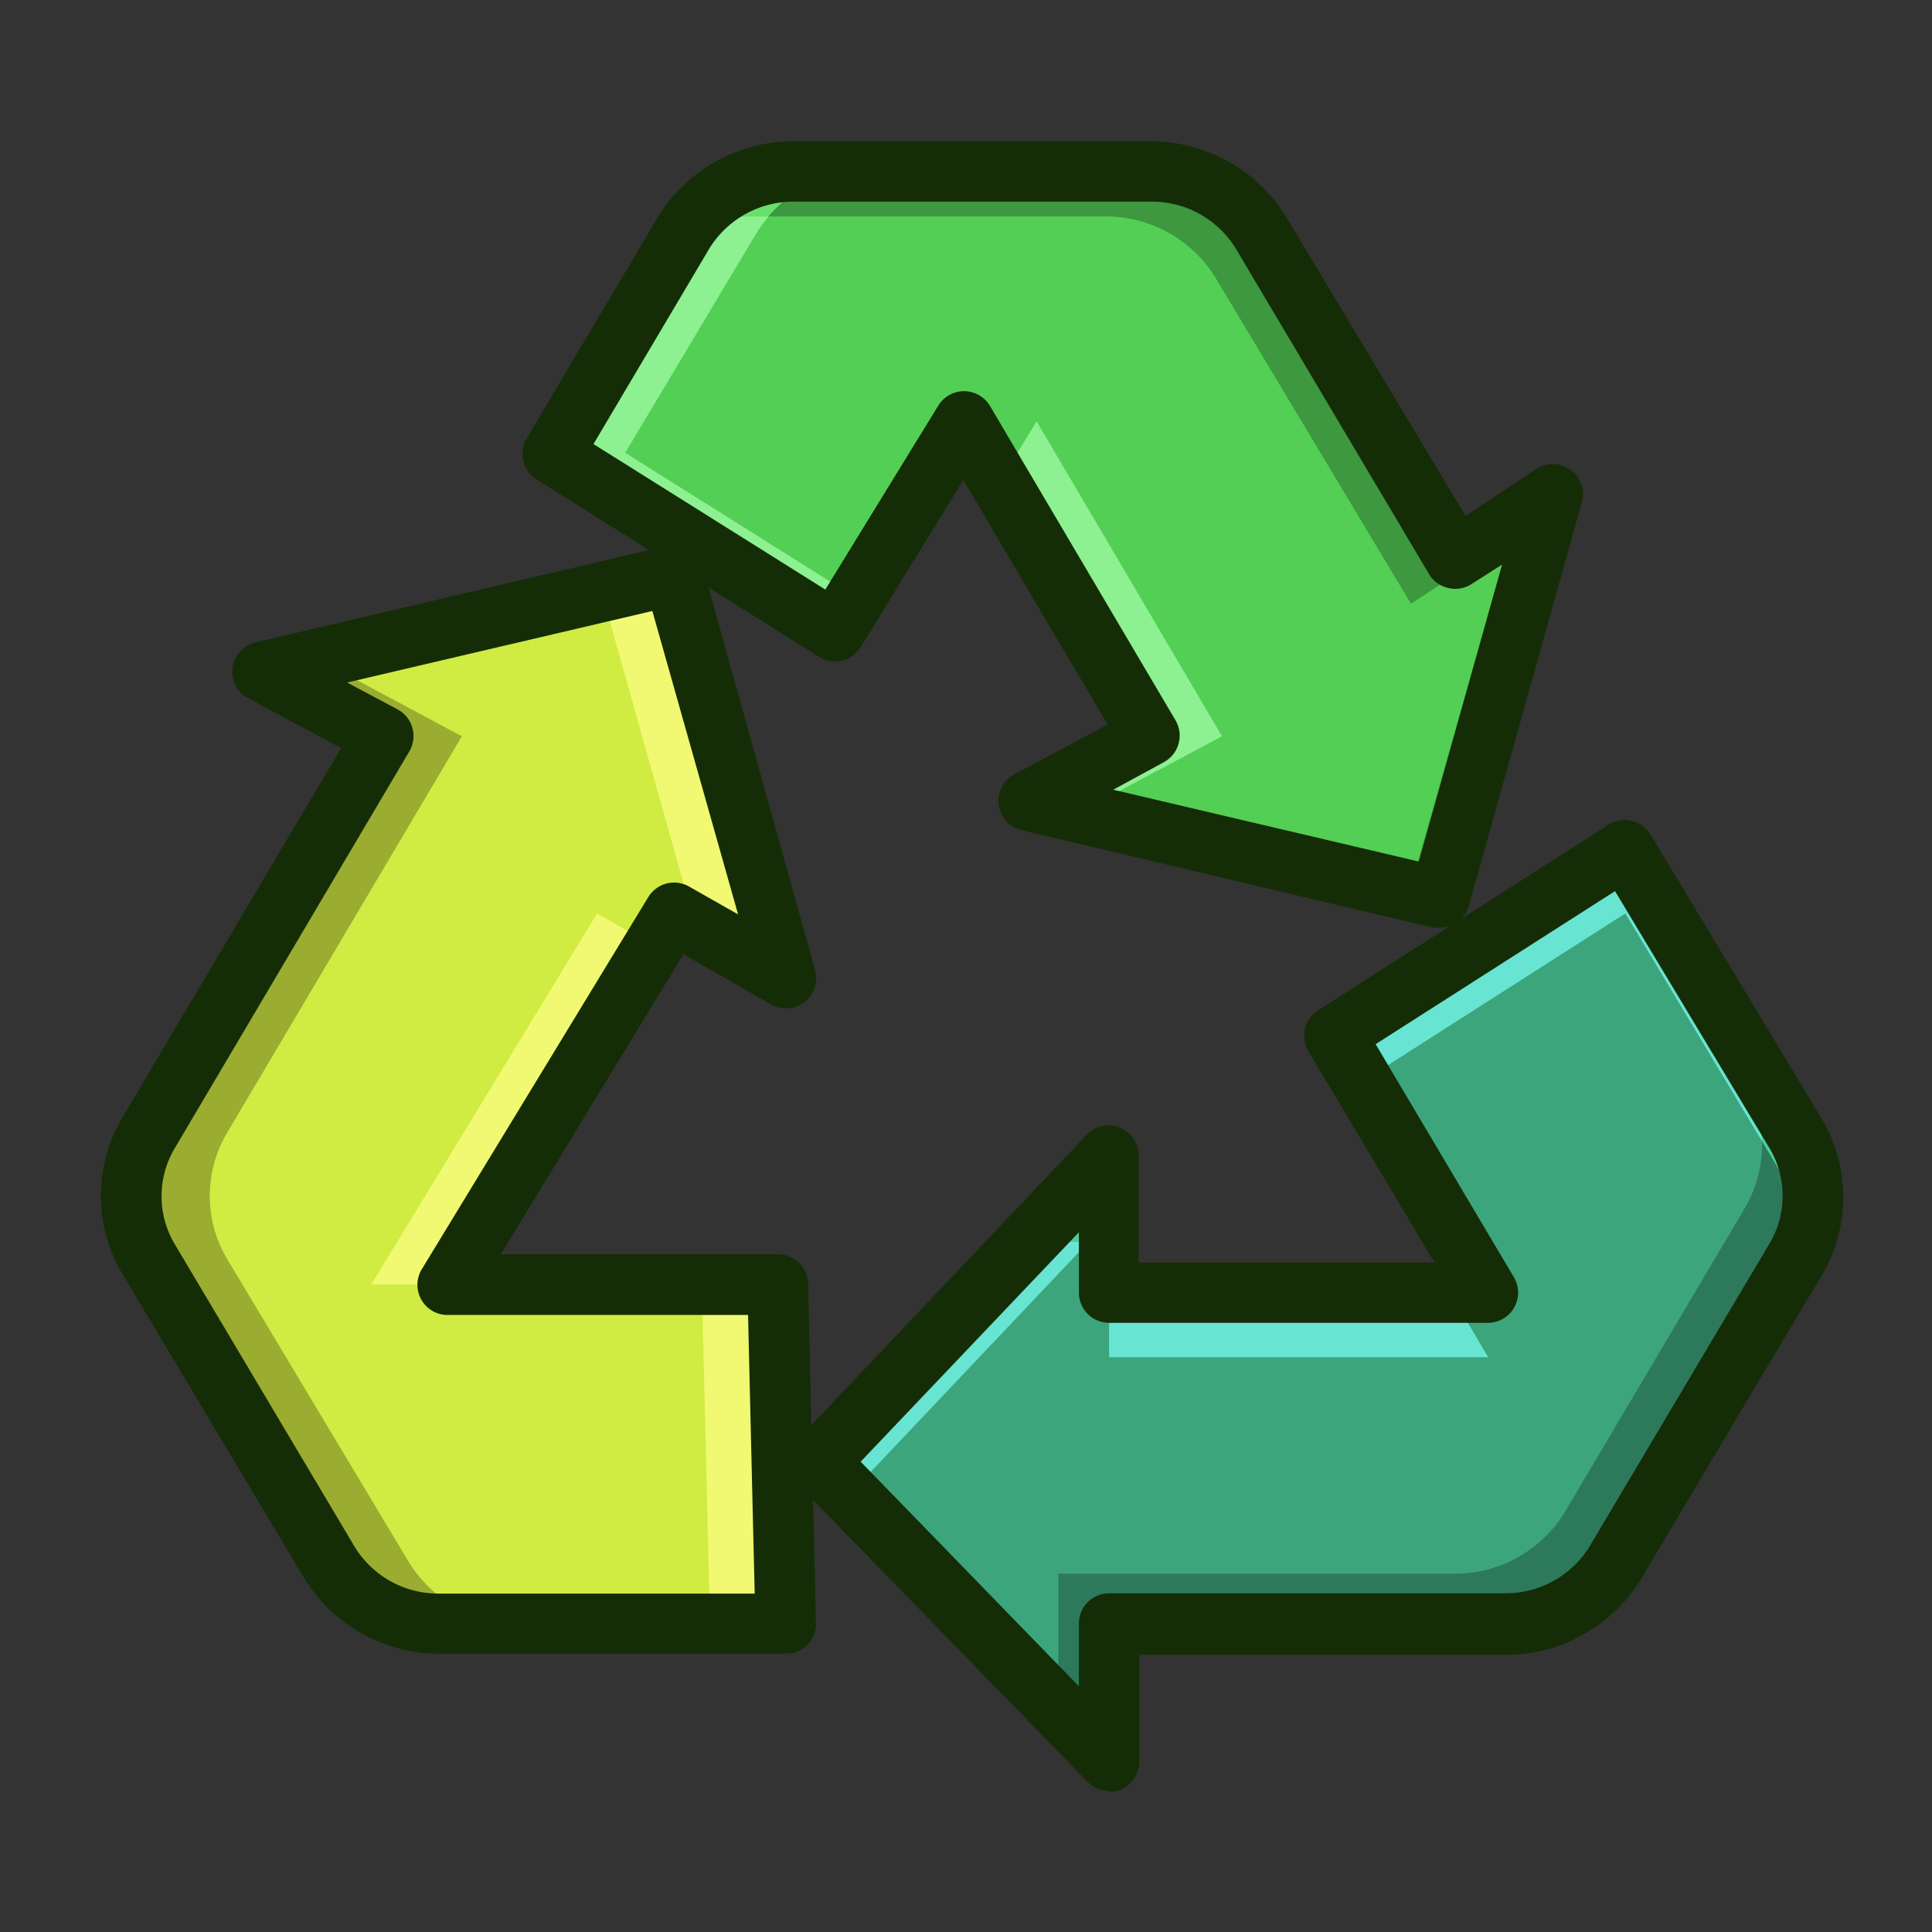 <svg xmlns="http://www.w3.org/2000/svg" viewBox="0 0 64 64"><rect x="0" y="0" width="64" height="64" fill="#333333" stroke="none"/><defs><style>.cls-1{fill:#3da57c;}.cls-2{fill:#d0ec43;}.cls-3{fill:#53cf55;}.cls-4{fill:#2d795b;}.cls-5{fill:#bdbbbc;}.cls-6{fill:#9aad31;}.cls-7{fill:#3d983f;}.cls-8{fill:#68e4d3;}.cls-9{fill:#4dce9b;}.cls-10{fill:#fff;}.cls-11{fill:#f1f972;}.cls-12{fill:#e1e753;}.cls-13{fill:#68e06b;}.cls-14{fill:#8df191;}.cls-15{fill:#c4c2c2;}.cls-16{fill:#152d07;}</style></defs><title>Icon Color Expand</title><g id="Color"><path class="cls-1" d="M53.84,28.13l-9.62,6.14,5.08,8.55H36.74V38.28L27.12,48.43l9.62,9.89V53.78H49.83a4.27,4.27,0,0,0,3.74-2.14l5.88-9.89a4.1,4.1,0,0,0,0-4.27l-5.61-9.35"/><path class="cls-2" d="M25.79,42.55h-11l7.48-12.29,3.74,2.14L22.31,19,8.69,22.25l4,2.14L5,37.48a4.1,4.1,0,0,0,0,4.27l5.88,9.89a4.27,4.27,0,0,0,3.74,2.14H26.05l-.26-11.23"/><path class="cls-3" d="M48.23,18.51,41.82,7.82a4.26,4.26,0,0,0-3.74-2.14H26.32a4.26,4.26,0,0,0-3.74,2.14L18.31,15l9.35,5.88L31.93,14l6.15,10.42-4,2.13L47.7,29.73l3.74-13.36-3.21,2.14"/><polyline class="cls-4" points="36.74 40.42 36.06 41.14 36.74 41.14 36.74 40.42"/><path class="cls-5" d="M35.06,56.59h0l1.68,1.73-1.68-1.73M53.84,28.13l-.48.31.48-.31"/><path class="cls-4" d="M59.6,37.74a4.13,4.13,0,0,1,.31,2.94,4.11,4.11,0,0,0-.46-1.06l-1.08-1.81a4.17,4.17,0,0,1-.6,2.26L51.89,50a4.26,4.26,0,0,1-3.74,2.13H35.06v4.5l1.68,1.73V53.78H49.83a4.27,4.27,0,0,0,3.74-2.14l5.88-9.89a4.11,4.11,0,0,0,.15-4m0,0h0m0,0h0m0,0h0m0,0h0m-.1-.17h0m0,0h0"/><path class="cls-5" d="M24.25,31.37h0l1.8,1-1.8-1m1.31-.74.49,1.77-.49-1.77h0"/><polyline class="cls-6" points="24.25 31.37 24.25 31.37 26.05 32.4 24.25 31.37"/><polyline class="cls-5" points="8.69 22.25 12.7 24.39 12.7 24.39 8.69 22.25"/><path class="cls-6" d="M22.31,19,8.69,22.25l4,2.14h0L5,37.48a4.1,4.1,0,0,0,0,4.27l5.88,9.89a4.27,4.27,0,0,0,3.74,2.14h2.6a4.28,4.28,0,0,1-3.74-2.14L7.55,41.75a4.1,4.1,0,0,1,0-4.27L15.3,24.39l-4-2.14,8.8-2.07-.16-.58L22.31,19"/><polyline class="cls-5" points="30.72 15.93 28.33 19.82 28.33 19.82 30.72 15.93 30.72 15.93"/><path class="cls-7" d="M27.66,20.91h0m2.78-5.46-2.52,4.11.41.26,2.39-3.89-.28-.48"/><path class="cls-5" d="M26.21,5.68h0m0,0h0m0,0h0m0,0h0m0,0h0m0,0h0"/><path class="cls-7" d="M38.08,5.68H28.73a4.24,4.24,0,0,0-3.28,1.49H36.59a4.26,4.26,0,0,1,3.74,2.14L46.74,20,50,17.86,46.84,29l1,.24,3.59-12.83-.56,2-.24.17L50,17.36l-1.72,1.15L41.82,7.82a4.26,4.26,0,0,0-3.74-2.14"/><polyline class="cls-5" points="36.28 25.35 34.07 26.52 36.28 25.35 36.28 25.35"/><polyline class="cls-7" points="36.28 25.35 34.07 26.52 36.28 25.35 36.28 25.35"/><polyline class="cls-8" points="36.74 38.28 27.12 48.43 28.15 49.49 36.06 41.14 35.06 41.14 35.06 40.05 36.74 38.28"/><polyline class="cls-9" points="36.74 38.28 36.74 38.28 35.06 40.05 35.06 41.14 36.06 41.14 36.74 40.42 36.74 38.28"/><path class="cls-10" d="M59.6,37.73h0m0,0h0m0,0h0m0,0v0m-.1-.17.1.17-.1-.17m0,0v0m-5.62-9.36h0l5.61,9.35h0l-5.61-9.35"/><path class="cls-8" d="M53.36,28.44l-9.14,5.83.92,1.55,8.7-5.56,4.53,7.55a4.12,4.12,0,0,0-.6-2l-4.41-7.36"/><path class="cls-9" d="M53.84,28.13l-.48.31,4.41,7.36a4.12,4.12,0,0,1,.6,2l1.08,1.81a4.11,4.11,0,0,1,.46,1.06,4.13,4.13,0,0,0-.31-2.94h0v0h0l-.1-.17h0v0h0l-5.61-9.35"/><polyline class="cls-8" points="48.03 42.82 36.74 42.82 36.74 44.96 49.3 44.96 48.03 42.82"/><polyline class="cls-10" points="21.66 31.34 14.83 42.55 21.66 31.34 21.66 31.34"/><polyline class="cls-11" points="19.78 30.26 12.3 42.55 14.83 42.55 21.66 31.34 19.78 30.26"/><polyline class="cls-11" points="22.32 19.04 22.48 19.62 20.09 20.18 23.04 30.68 24.25 31.37 24.92 30.26 25.56 30.63 22.32 19.04"/><polyline class="cls-12" points="24.92 30.26 24.25 31.37 26.05 32.4 25.56 30.63 24.92 30.26"/><polyline class="cls-12" points="22.32 19.04 22.32 19.04 19.93 19.6 20.09 20.18 22.48 19.62 22.32 19.04"/><polyline class="cls-11" points="25.79 42.55 23.25 42.55 23.52 53.78 26.05 53.78 25.79 42.55"/><polyline class="cls-10" points="51.44 16.37 49.95 17.36 49.95 17.36 51.44 16.37"/><polyline class="cls-13" points="51.44 16.37 49.95 17.36 50.64 18.51 50.88 18.34 51.44 16.37"/><polyline class="cls-10" points="28.33 19.82 27.66 20.91 28.33 19.82"/><path class="cls-14" d="M26.21,5.68a4.3,4.3,0,0,0-3.63,2.14L18.31,15l9.35,5.88-.41-.26.67-1.09L20.71,15,25,7.82a5.06,5.06,0,0,1,.46-.65h-.62a4.2,4.2,0,0,0-2.21.6,4.26,4.26,0,0,1,3.59-2.09m0,0h0m0,0h0m0,0h0m0,0h0m0,0h0"/><polyline class="cls-15" points="28.33 19.82 27.66 20.91 28.33 19.82 28.33 19.82"/><polyline class="cls-13" points="27.92 19.56 27.25 20.65 27.66 20.91 28.33 19.82 27.92 19.56"/><path class="cls-13" d="M28.73,5.68H26.21a4.26,4.26,0,0,0-3.59,2.09,4.2,4.2,0,0,1,2.21-.6h.62a4.24,4.24,0,0,1,3.28-1.49"/><path class="cls-10" d="M47.85,29.2l-.15.53.15-.53M33.11,16h0l5,8.43h0l-5-8.43"/><polyline class="cls-14" points="34.34 13.96 33.11 15.96 38.08 24.39 38.08 24.39 38.08 24.39 36.28 25.35 36.59 25.88 34.98 26.74 34.07 26.52 47.7 29.73 46.69 29.49 46.84 28.96 36.48 26.52 40.48 24.39 34.34 13.96"/><polyline class="cls-13" points="46.84 28.96 46.69 29.49 47.7 29.73 47.84 29.2 46.84 28.96"/><polyline class="cls-13" points="36.28 25.35 34.07 26.52 34.98 26.74 36.59 25.88 36.28 25.35"/></g><g id="Line"><path class="cls-16" d="M36.74,59.32A1,1,0,0,1,36,59l-9.62-9.88a1,1,0,0,1,0-1.39L36,37.59a1,1,0,0,1,1.09-.24,1,1,0,0,1,.63.93v3.54h9.8l-4.18-7a1,1,0,0,1,.32-1.35l9.62-6.15a1,1,0,0,1,.77-.13,1,1,0,0,1,.63.46L60.31,37a5.07,5.07,0,0,1,0,5.31l-5.88,9.88a5.25,5.25,0,0,1-4.6,2.63H37.74v3.54a1,1,0,0,1-1,1Zm-8.23-10.9,7.23,7.44V53.78a1,1,0,0,1,1-1H49.83a3.27,3.27,0,0,0,2.89-1.66l5.87-9.88a3.09,3.09,0,0,0,0-3.25l-5.09-8.47-7.93,5.07,4.58,7.72a1,1,0,0,1-.86,1.51H36.74a1,1,0,0,1-1-1v-2Z"/><path class="cls-16" d="M26.05,54.78H14.57A5.25,5.25,0,0,1,10,52.15L4.09,42.26a5.06,5.06,0,0,1,0-5.3L11.3,24.78,8.22,23.13a1,1,0,0,1-.52-1,1,1,0,0,1,.76-.85l13.63-3.2a1,1,0,0,1,1.19.7L27,32.13a1,1,0,0,1-1.46,1.14l-2.9-1.66-6.05,9.94h9.18a1,1,0,0,1,1,1l.26,11.22a1,1,0,0,1-.28.72A1,1,0,0,1,26.05,54.78ZM11.5,22.61l1.67.89a1,1,0,0,1,.39,1.39L5.81,38a3.11,3.11,0,0,0,0,3.25l5.88,9.89a3.25,3.25,0,0,0,2.88,1.65H25l-.22-9.23h-10A1,1,0,0,1,14,42l7.48-12.29a1,1,0,0,1,1.35-.34l1.62.92L21.61,20.24Z"/><path class="cls-16" d="M47.7,30.73a.85.85,0,0,1-.23,0L33.84,27.5a1,1,0,0,1-.76-.85,1,1,0,0,1,.52-1L36.69,24,31.91,15.9l-3.4,5.54a1,1,0,0,1-.62.45,1,1,0,0,1-.76-.13l-9.36-5.88a1,1,0,0,1-.32-1.36l4.27-7.21a5.27,5.27,0,0,1,4.6-2.63H38.08a5.27,5.27,0,0,1,4.6,2.63l5.87,9.78,2.33-1.55a1,1,0,0,1,1.52,1.1L48.66,30A1,1,0,0,1,47.7,30.73ZM36.88,26.16,47,28.54l2.76-9.84-1,.64a1,1,0,0,1-.78.14,1,1,0,0,1-.64-.46L41,8.34a3.26,3.26,0,0,0-2.88-1.66H26.32a3.27,3.27,0,0,0-2.88,1.65l-3.78,6.38,7.68,4.82,3.74-6.09a1,1,0,0,1,1.71,0l6.15,10.42a1,1,0,0,1,.1.78,1,1,0,0,1-.49.61Z"/></g></svg>